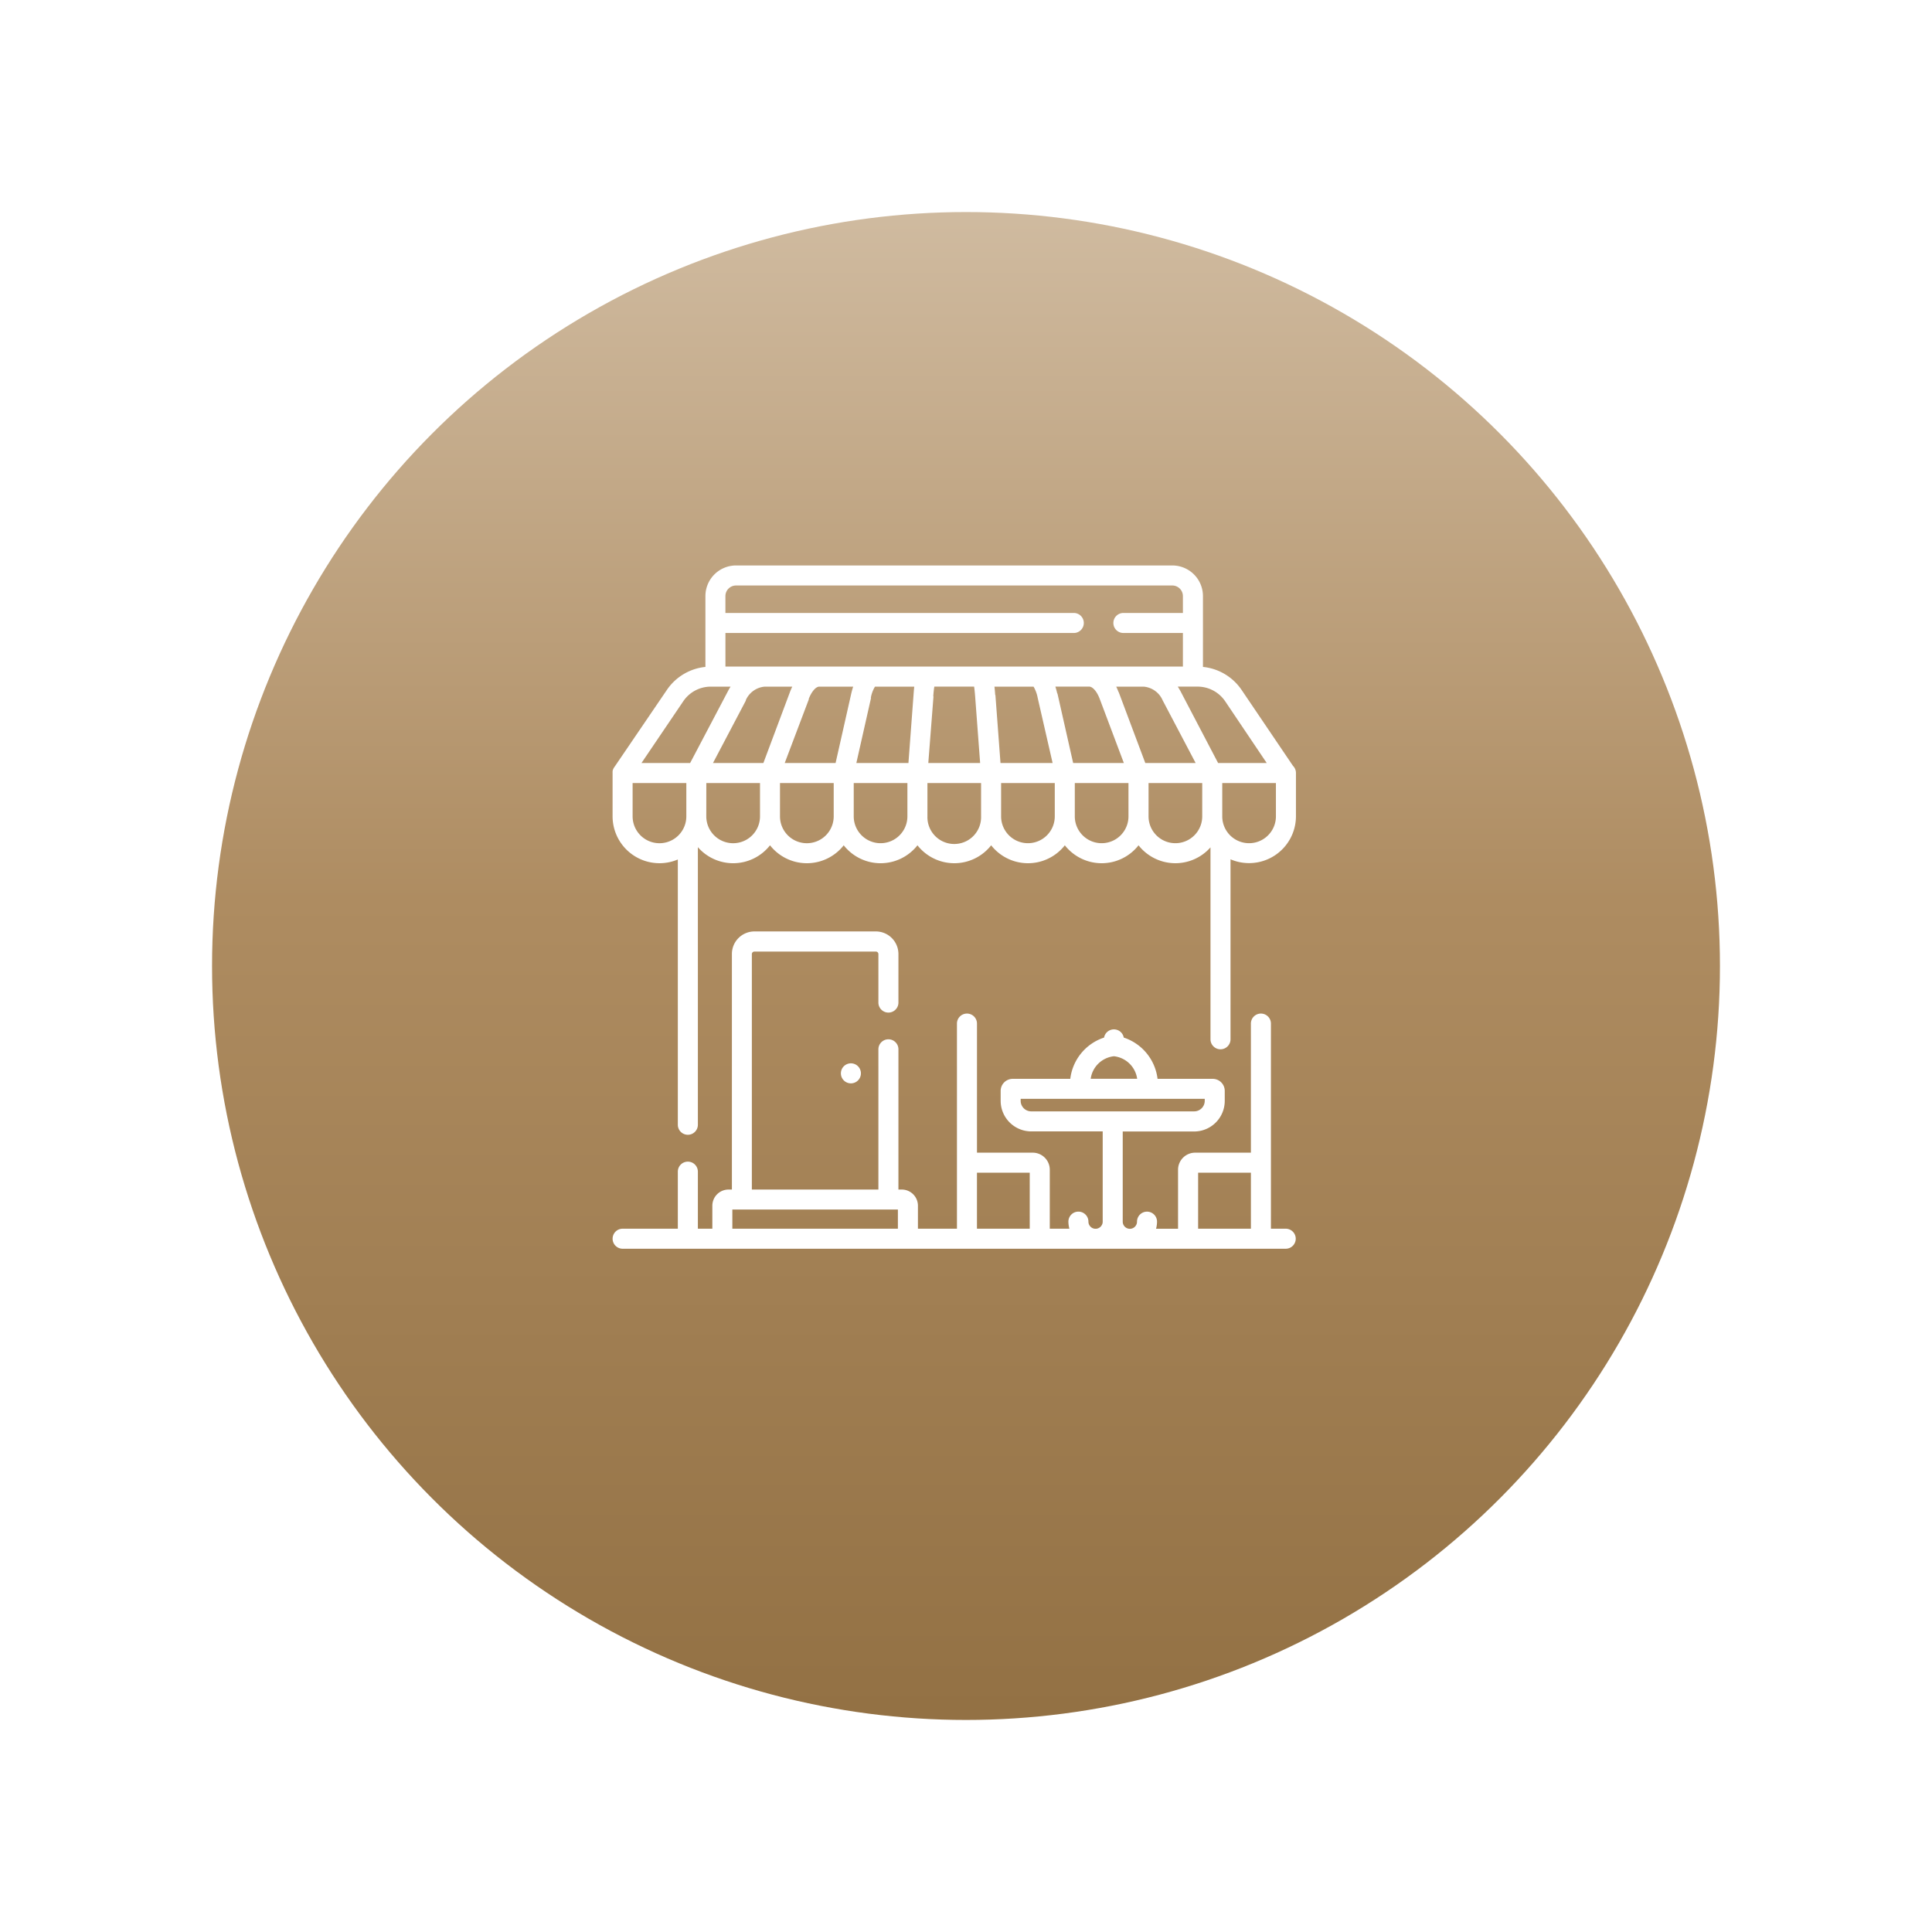 <svg xmlns="http://www.w3.org/2000/svg" xmlns:xlink="http://www.w3.org/1999/xlink" width="82" height="82" viewBox="0 0 82 82">
  <defs>
    <linearGradient id="linear-gradient" x1="0.5" x2="0.5" y2="1" gradientUnits="objectBoundingBox">
      <stop offset="0" stop-color="#cfba9f"/>
      <stop offset="0.456" stop-color="#ae8c61"/>
      <stop offset="1" stop-color="#937144"/>
    </linearGradient>
    <filter id="Ellipse_53" x="0" y="0" width="82" height="82" filterUnits="userSpaceOnUse">
      <feOffset dy="3" input="SourceAlpha"/>
      <feGaussianBlur stdDeviation="3" result="blur"/>
      <feFlood flood-color="#fff" flood-opacity="0.161"/>
      <feComposite operator="in" in2="blur"/>
      <feComposite in="SourceGraphic"/>
    </filter>
  </defs>
  <g id="Group_409" data-name="Group 409" transform="translate(-264 -3510)">
    <g transform="matrix(1, 0, 0, 1, 264, 3510)" filter="url(#Ellipse_53)">
      <circle id="Ellipse_53-2" data-name="Ellipse 53" cx="32" cy="32" r="32" transform="translate(9 6)" fill="url(#linear-gradient)"/>
    </g>
    <g id="restaurant" transform="translate(290 3534)">
      <path id="Union_23" data-name="Union 23" d="M.426,29a.425.425,0,1,1,0-.85H2.769V25.729a.425.425,0,0,1,.851,0V28.15h.614v-.977a.687.687,0,0,1,.687-.685h.143v-10a.957.957,0,0,1,.955-.955h5.156a.959.959,0,0,1,.957.955v2.064a.425.425,0,1,1-.85,0V16.488a.107.107,0,0,0-.107-.1H6.018a.107.107,0,0,0-.107.1v10h5.371V20.536a.425.425,0,0,1,.85,0v5.952h.141a.687.687,0,0,1,.687.685v.977h1.656V19.444a.425.425,0,0,1,.85,0v5.479h2.351a.725.725,0,0,1,.739.709V28.15h.832a1.174,1.174,0,0,1-.042-.3.425.425,0,1,1,.85,0,.3.3,0,0,0,.606,0V24.02H17.771a1.3,1.3,0,0,1-1.3-1.3V22.3a.513.513,0,0,1,.513-.511h2.442a2.107,2.107,0,0,1,1.434-1.751.425.425,0,0,1,.836,0,2.11,2.11,0,0,1,1.434,1.751h2.34a.512.512,0,0,1,.512.511v.424a1.3,1.3,0,0,1-1.3,1.3h-3.03v3.827a.3.3,0,1,0,.606,0,.425.425,0,1,1,.85,0,1.2,1.2,0,0,1-.041.3H24V25.632a.726.726,0,0,1,.739-.709h2.353V19.444a.425.425,0,0,1,.85,0V28.15h.628a.425.425,0,1,1,0,.85Zm24.426-.85h2.24V25.773h-2.24Zm-9.387,0h2.24V25.773h-2.24Zm-10.382,0h7.026v-.814H5.083ZM17.32,22.722a.449.449,0,0,0,.45.448h6.913a.449.449,0,0,0,.45-.448v-.085H17.32Zm2.972-.935h1.973a1.12,1.12,0,0,0-.986-.957A1.118,1.118,0,0,0,20.292,21.788ZM2.769,23.738V12.479A1.991,1.991,0,0,1,0,10.649V8.814a.3.3,0,0,1,0-.042.071.071,0,0,0,0-.021c0-.008,0-.016,0-.021a.421.421,0,0,1,.083-.183L2.3,5.289A2.251,2.251,0,0,1,3.94,4.306V1.3A1.3,1.3,0,0,1,5.237,0h18.52a1.3,1.3,0,0,1,1.3,1.3V4.306a2.251,2.251,0,0,1,1.644.982l2.177,3.217a.427.427,0,0,1,.126.3v1.84a1.99,1.99,0,0,1-2.777,1.826v7.639a.425.425,0,1,1-.85,0V11.964a1.987,1.987,0,0,1-3.054-.087,1.988,1.988,0,0,1-3.128,0,1.987,1.987,0,0,1-3.127,0,1.988,1.988,0,0,1-3.128,0,1.99,1.99,0,0,1-3.13,0,1.988,1.988,0,0,1-3.128,0,1.987,1.987,0,0,1-3.062.079V23.738a.425.425,0,0,1-.851,0ZM25.876,10.649a1.139,1.139,0,1,0,2.278,0V9.236H25.876Zm-3.128,0a1.139,1.139,0,1,0,2.278,0V9.236H22.748Zm-3.13,0a1.139,1.139,0,1,0,2.278,0V9.236H19.618Zm-3.128,0a1.139,1.139,0,1,0,2.278,0V9.236H16.49Zm-3.127,0a1.139,1.139,0,1,0,2.277,0V9.236H13.363Zm-3.128,0a1.139,1.139,0,1,0,2.278,0V9.236H10.235Zm-3.13,0a1.14,1.14,0,1,0,2.28,0V9.236H7.105Zm-3.128,0a1.14,1.14,0,1,0,2.28,0V9.236H3.978Zm-3.127,0a1.14,1.14,0,1,0,2.28,0V9.236H.85ZM24.1,5.329,25.7,8.385h2.064L26,5.764a1.416,1.416,0,0,0-1.171-.622h-.84C24.024,5.2,24.062,5.263,24.1,5.329Zm-2.619.047,1.129,3.009h2.137l-1.4-2.66a.966.966,0,0,0-.81-.582H21.375C21.411,5.215,21.445,5.295,21.476,5.376Zm-2.6.056.667,2.953H21.7L20.68,5.675c-.136-.367-.326-.533-.447-.533h-1.44C18.826,5.246,18.852,5.345,18.872,5.432Zm-2.633.063.216,2.89h2.212L18.043,5.62a1.461,1.461,0,0,0-.176-.477h-1.66C16.222,5.259,16.231,5.378,16.239,5.495Zm-2.628.063L13.4,8.385H15.6l-.212-2.827c-.014-.188-.03-.321-.044-.416H13.656C13.64,5.237,13.624,5.37,13.61,5.558Zm-2.65.062-.624,2.765h2.211l.216-2.89c.009-.117.017-.235.031-.352H11.137A1.379,1.379,0,0,0,10.96,5.62Zm-2.639.056L7.306,8.385H9.465l.666-2.953c.02-.087.047-.186.081-.289H8.769C8.65,5.143,8.46,5.309,8.321,5.675Zm-2.67.049-1.4,2.66H6.4L7.527,5.376a2.487,2.487,0,0,1,.1-.233H6.46A.964.964,0,0,0,5.651,5.725ZM3,5.764,1.226,8.385H3.291L4.9,5.329a1.876,1.876,0,0,1,.109-.186H4.17A1.41,1.41,0,0,0,3,5.764ZM4.79,4.292H24.206V2.866H21.68a.425.425,0,0,1,0-.85h2.526V1.3a.451.451,0,0,0-.449-.45H5.237a.451.451,0,0,0-.448.45v.716H19.575a.425.425,0,0,1,0,.85H4.79Zm4.9,17.265a.425.425,0,1,1,.426.424A.425.425,0,0,1,9.69,21.558Z" fill="#fff"/>
    </g>
  </g>
</svg>
